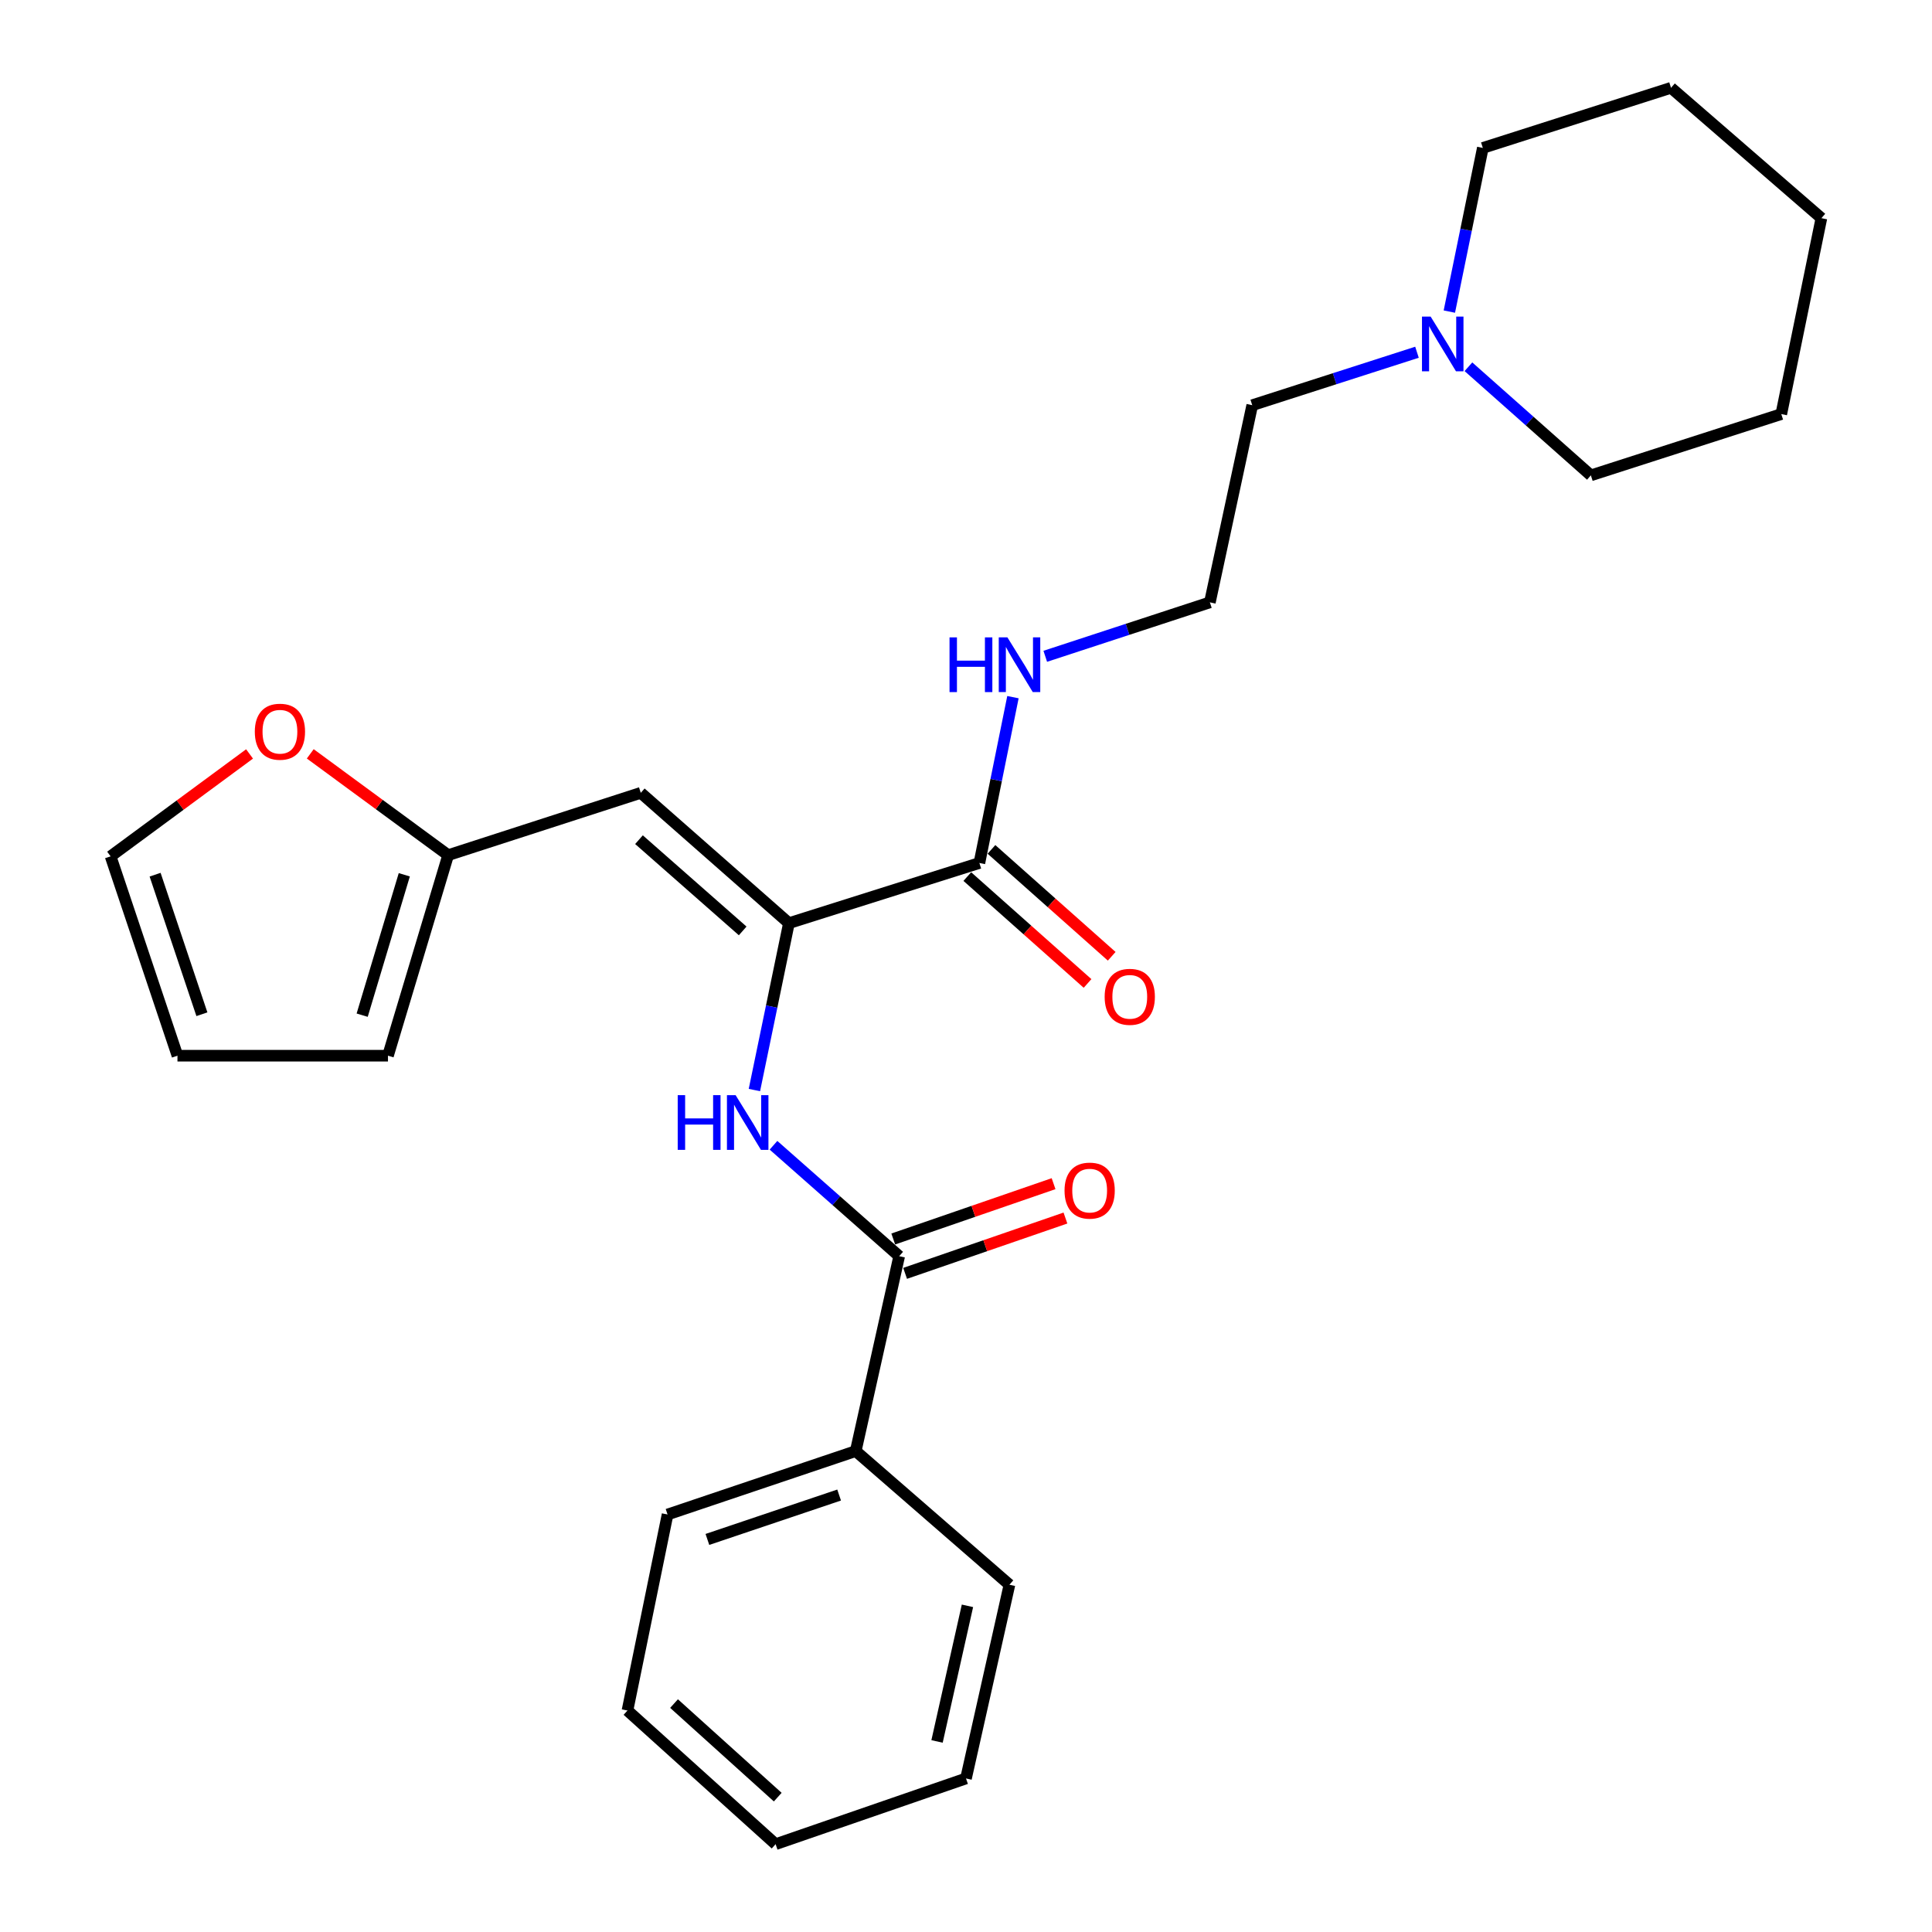 <?xml version='1.0' encoding='iso-8859-1'?>
<svg version='1.1' baseProfile='full'
              xmlns='http://www.w3.org/2000/svg'
                      xmlns:rdkit='http://www.rdkit.org/xml'
                      xmlns:xlink='http://www.w3.org/1999/xlink'
                  xml:space='preserve'
width='1000px' height='1000px' viewBox='0 0 1000 1000'>
<!-- END OF HEADER -->
<rect style='opacity:1.0;fill:#FFFFFF;stroke:none' width='1000' height='1000' x='0' y='0'> </rect>
<path class='bond-0' d='M 408.342,477.825 L 331.666,410.371' style='fill:none;fill-rule:evenodd;stroke:#000000;stroke-width:6px;stroke-linecap:butt;stroke-linejoin:miter;stroke-opacity:1' />
<path class='bond-0' d='M 384.411,481.836 L 330.738,434.618' style='fill:none;fill-rule:evenodd;stroke:#000000;stroke-width:6px;stroke-linecap:butt;stroke-linejoin:miter;stroke-opacity:1' />
<path class='bond-1' d='M 408.342,477.825 L 399.41,521.018' style='fill:none;fill-rule:evenodd;stroke:#000000;stroke-width:6px;stroke-linecap:butt;stroke-linejoin:miter;stroke-opacity:1' />
<path class='bond-1' d='M 399.41,521.018 L 390.477,564.21' style='fill:none;fill-rule:evenodd;stroke:#0000FF;stroke-width:6px;stroke-linecap:butt;stroke-linejoin:miter;stroke-opacity:1' />
<path class='bond-3' d='M 408.342,477.825 L 506.932,446.68' style='fill:none;fill-rule:evenodd;stroke:#000000;stroke-width:6px;stroke-linecap:butt;stroke-linejoin:miter;stroke-opacity:1' />
<path class='bond-4' d='M 331.666,410.371 L 231.959,442.624' style='fill:none;fill-rule:evenodd;stroke:#000000;stroke-width:6px;stroke-linecap:butt;stroke-linejoin:miter;stroke-opacity:1' />
<path class='bond-2' d='M 400.358,592.788 L 432.887,621.491' style='fill:none;fill-rule:evenodd;stroke:#0000FF;stroke-width:6px;stroke-linecap:butt;stroke-linejoin:miter;stroke-opacity:1' />
<path class='bond-2' d='M 432.887,621.491 L 465.415,650.194' style='fill:none;fill-rule:evenodd;stroke:#000000;stroke-width:6px;stroke-linecap:butt;stroke-linejoin:miter;stroke-opacity:1' />
<path class='bond-7' d='M 468.485,659.089 L 509.976,644.772' style='fill:none;fill-rule:evenodd;stroke:#000000;stroke-width:6px;stroke-linecap:butt;stroke-linejoin:miter;stroke-opacity:1' />
<path class='bond-7' d='M 509.976,644.772 L 551.467,630.455' style='fill:none;fill-rule:evenodd;stroke:#FF0000;stroke-width:6px;stroke-linecap:butt;stroke-linejoin:miter;stroke-opacity:1' />
<path class='bond-7' d='M 462.346,641.3 L 503.837,626.982' style='fill:none;fill-rule:evenodd;stroke:#000000;stroke-width:6px;stroke-linecap:butt;stroke-linejoin:miter;stroke-opacity:1' />
<path class='bond-7' d='M 503.837,626.982 L 545.328,612.665' style='fill:none;fill-rule:evenodd;stroke:#FF0000;stroke-width:6px;stroke-linecap:butt;stroke-linejoin:miter;stroke-opacity:1' />
<path class='bond-8' d='M 465.415,650.194 L 442.927,751.073' style='fill:none;fill-rule:evenodd;stroke:#000000;stroke-width:6px;stroke-linecap:butt;stroke-linejoin:miter;stroke-opacity:1' />
<path class='bond-10' d='M 500.68,453.713 L 531.797,481.373' style='fill:none;fill-rule:evenodd;stroke:#000000;stroke-width:6px;stroke-linecap:butt;stroke-linejoin:miter;stroke-opacity:1' />
<path class='bond-10' d='M 531.797,481.373 L 562.913,509.033' style='fill:none;fill-rule:evenodd;stroke:#FF0000;stroke-width:6px;stroke-linecap:butt;stroke-linejoin:miter;stroke-opacity:1' />
<path class='bond-10' d='M 513.183,439.648 L 544.299,467.308' style='fill:none;fill-rule:evenodd;stroke:#000000;stroke-width:6px;stroke-linecap:butt;stroke-linejoin:miter;stroke-opacity:1' />
<path class='bond-10' d='M 544.299,467.308 L 575.416,494.968' style='fill:none;fill-rule:evenodd;stroke:#FF0000;stroke-width:6px;stroke-linecap:butt;stroke-linejoin:miter;stroke-opacity:1' />
<path class='bond-13' d='M 506.932,446.68 L 515.616,403.762' style='fill:none;fill-rule:evenodd;stroke:#000000;stroke-width:6px;stroke-linecap:butt;stroke-linejoin:miter;stroke-opacity:1' />
<path class='bond-13' d='M 515.616,403.762 L 524.3,360.843' style='fill:none;fill-rule:evenodd;stroke:#0000FF;stroke-width:6px;stroke-linecap:butt;stroke-linejoin:miter;stroke-opacity:1' />
<path class='bond-6' d='M 231.959,442.624 L 196.275,416.405' style='fill:none;fill-rule:evenodd;stroke:#000000;stroke-width:6px;stroke-linecap:butt;stroke-linejoin:miter;stroke-opacity:1' />
<path class='bond-6' d='M 196.275,416.405 L 160.592,390.187' style='fill:none;fill-rule:evenodd;stroke:#FF0000;stroke-width:6px;stroke-linecap:butt;stroke-linejoin:miter;stroke-opacity:1' />
<path class='bond-9' d='M 231.959,442.624 L 200.814,546.43' style='fill:none;fill-rule:evenodd;stroke:#000000;stroke-width:6px;stroke-linecap:butt;stroke-linejoin:miter;stroke-opacity:1' />
<path class='bond-9' d='M 209.262,452.787 L 187.46,525.451' style='fill:none;fill-rule:evenodd;stroke:#000000;stroke-width:6px;stroke-linecap:butt;stroke-linejoin:miter;stroke-opacity:1' />
<path class='bond-5' d='M 733.426,182.318 L 690.791,196.025' style='fill:none;fill-rule:evenodd;stroke:#0000FF;stroke-width:6px;stroke-linecap:butt;stroke-linejoin:miter;stroke-opacity:1' />
<path class='bond-5' d='M 690.791,196.025 L 648.156,209.732' style='fill:none;fill-rule:evenodd;stroke:#000000;stroke-width:6px;stroke-linecap:butt;stroke-linejoin:miter;stroke-opacity:1' />
<path class='bond-16' d='M 750.181,161.283 L 758.845,118.926' style='fill:none;fill-rule:evenodd;stroke:#0000FF;stroke-width:6px;stroke-linecap:butt;stroke-linejoin:miter;stroke-opacity:1' />
<path class='bond-16' d='M 758.845,118.926 L 767.508,76.568' style='fill:none;fill-rule:evenodd;stroke:#000000;stroke-width:6px;stroke-linecap:butt;stroke-linejoin:miter;stroke-opacity:1' />
<path class='bond-17' d='M 760.058,189.833 L 791.744,217.942' style='fill:none;fill-rule:evenodd;stroke:#0000FF;stroke-width:6px;stroke-linecap:butt;stroke-linejoin:miter;stroke-opacity:1' />
<path class='bond-17' d='M 791.744,217.942 L 823.431,246.052' style='fill:none;fill-rule:evenodd;stroke:#000000;stroke-width:6px;stroke-linecap:butt;stroke-linejoin:miter;stroke-opacity:1' />
<path class='bond-11' d='M 129.169,390.237 L 93.208,416.739' style='fill:none;fill-rule:evenodd;stroke:#FF0000;stroke-width:6px;stroke-linecap:butt;stroke-linejoin:miter;stroke-opacity:1' />
<path class='bond-11' d='M 93.208,416.739 L 57.248,443.241' style='fill:none;fill-rule:evenodd;stroke:#000000;stroke-width:6px;stroke-linecap:butt;stroke-linejoin:miter;stroke-opacity:1' />
<path class='bond-18' d='M 442.927,751.073 L 345.53,783.901' style='fill:none;fill-rule:evenodd;stroke:#000000;stroke-width:6px;stroke-linecap:butt;stroke-linejoin:miter;stroke-opacity:1' />
<path class='bond-18' d='M 434.328,773.83 L 366.15,796.81' style='fill:none;fill-rule:evenodd;stroke:#000000;stroke-width:6px;stroke-linecap:butt;stroke-linejoin:miter;stroke-opacity:1' />
<path class='bond-19' d='M 442.927,751.073 L 522.488,820.253' style='fill:none;fill-rule:evenodd;stroke:#000000;stroke-width:6px;stroke-linecap:butt;stroke-linejoin:miter;stroke-opacity:1' />
<path class='bond-12' d='M 200.814,546.43 L 91.853,546.43' style='fill:none;fill-rule:evenodd;stroke:#000000;stroke-width:6px;stroke-linecap:butt;stroke-linejoin:miter;stroke-opacity:1' />
<path class='bond-26' d='M 57.248,443.241 L 91.853,546.43' style='fill:none;fill-rule:evenodd;stroke:#000000;stroke-width:6px;stroke-linecap:butt;stroke-linejoin:miter;stroke-opacity:1' />
<path class='bond-26' d='M 80.281,452.735 L 104.504,524.968' style='fill:none;fill-rule:evenodd;stroke:#000000;stroke-width:6px;stroke-linecap:butt;stroke-linejoin:miter;stroke-opacity:1' />
<path class='bond-14' d='M 541.027,339.698 L 583.63,325.74' style='fill:none;fill-rule:evenodd;stroke:#0000FF;stroke-width:6px;stroke-linecap:butt;stroke-linejoin:miter;stroke-opacity:1' />
<path class='bond-14' d='M 583.63,325.74 L 626.232,311.781' style='fill:none;fill-rule:evenodd;stroke:#000000;stroke-width:6px;stroke-linecap:butt;stroke-linejoin:miter;stroke-opacity:1' />
<path class='bond-15' d='M 626.232,311.781 L 648.156,209.732' style='fill:none;fill-rule:evenodd;stroke:#000000;stroke-width:6px;stroke-linecap:butt;stroke-linejoin:miter;stroke-opacity:1' />
<path class='bond-20' d='M 767.508,76.568 L 864.916,45.455' style='fill:none;fill-rule:evenodd;stroke:#000000;stroke-width:6px;stroke-linecap:butt;stroke-linejoin:miter;stroke-opacity:1' />
<path class='bond-21' d='M 823.431,246.052 L 921.989,214.332' style='fill:none;fill-rule:evenodd;stroke:#000000;stroke-width:6px;stroke-linecap:butt;stroke-linejoin:miter;stroke-opacity:1' />
<path class='bond-22' d='M 345.53,783.901 L 324.777,885.366' style='fill:none;fill-rule:evenodd;stroke:#000000;stroke-width:6px;stroke-linecap:butt;stroke-linejoin:miter;stroke-opacity:1' />
<path class='bond-23' d='M 522.488,820.253 L 500,920.525' style='fill:none;fill-rule:evenodd;stroke:#000000;stroke-width:6px;stroke-linecap:butt;stroke-linejoin:miter;stroke-opacity:1' />
<path class='bond-23' d='M 500.753,831.176 L 485.011,901.366' style='fill:none;fill-rule:evenodd;stroke:#000000;stroke-width:6px;stroke-linecap:butt;stroke-linejoin:miter;stroke-opacity:1' />
<path class='bond-28' d='M 864.916,45.455 L 942.752,112.92' style='fill:none;fill-rule:evenodd;stroke:#000000;stroke-width:6px;stroke-linecap:butt;stroke-linejoin:miter;stroke-opacity:1' />
<path class='bond-25' d='M 921.989,214.332 L 942.752,112.92' style='fill:none;fill-rule:evenodd;stroke:#000000;stroke-width:6px;stroke-linecap:butt;stroke-linejoin:miter;stroke-opacity:1' />
<path class='bond-27' d='M 324.777,885.366 L 401.453,954.545' style='fill:none;fill-rule:evenodd;stroke:#000000;stroke-width:6px;stroke-linecap:butt;stroke-linejoin:miter;stroke-opacity:1' />
<path class='bond-27' d='M 348.884,881.77 L 402.558,930.196' style='fill:none;fill-rule:evenodd;stroke:#000000;stroke-width:6px;stroke-linecap:butt;stroke-linejoin:miter;stroke-opacity:1' />
<path class='bond-24' d='M 500,920.525 L 401.453,954.545' style='fill:none;fill-rule:evenodd;stroke:#000000;stroke-width:6px;stroke-linecap:butt;stroke-linejoin:miter;stroke-opacity:1' />
<path  class='atom-2' d='M 350.784 566.844
L 354.624 566.844
L 354.624 578.884
L 369.104 578.884
L 369.104 566.844
L 372.944 566.844
L 372.944 595.164
L 369.104 595.164
L 369.104 582.084
L 354.624 582.084
L 354.624 595.164
L 350.784 595.164
L 350.784 566.844
' fill='#0000FF'/>
<path  class='atom-2' d='M 380.744 566.844
L 390.024 581.844
Q 390.944 583.324, 392.424 586.004
Q 393.904 588.684, 393.984 588.844
L 393.984 566.844
L 397.744 566.844
L 397.744 595.164
L 393.864 595.164
L 383.904 578.764
Q 382.744 576.844, 381.504 574.644
Q 380.304 572.444, 379.944 571.764
L 379.944 595.164
L 376.264 595.164
L 376.264 566.844
L 380.744 566.844
' fill='#0000FF'/>
<path  class='atom-6' d='M 740.495 163.872
L 749.775 178.872
Q 750.695 180.352, 752.175 183.032
Q 753.655 185.712, 753.735 185.872
L 753.735 163.872
L 757.495 163.872
L 757.495 192.192
L 753.615 192.192
L 743.655 175.792
Q 742.495 173.872, 741.255 171.672
Q 740.055 169.472, 739.695 168.792
L 739.695 192.192
L 736.015 192.192
L 736.015 163.872
L 740.495 163.872
' fill='#0000FF'/>
<path  class='atom-7' d='M 131.891 378.731
Q 131.891 371.931, 135.251 368.131
Q 138.611 364.331, 144.891 364.331
Q 151.171 364.331, 154.531 368.131
Q 157.891 371.931, 157.891 378.731
Q 157.891 385.611, 154.491 389.531
Q 151.091 393.411, 144.891 393.411
Q 138.651 393.411, 135.251 389.531
Q 131.891 385.651, 131.891 378.731
M 144.891 390.211
Q 149.211 390.211, 151.531 387.331
Q 153.891 384.411, 153.891 378.731
Q 153.891 373.171, 151.531 370.371
Q 149.211 367.531, 144.891 367.531
Q 140.571 367.531, 138.211 370.331
Q 135.891 373.131, 135.891 378.731
Q 135.891 384.451, 138.211 387.331
Q 140.571 390.211, 144.891 390.211
' fill='#FF0000'/>
<path  class='atom-8' d='M 551.005 616.254
Q 551.005 609.454, 554.365 605.654
Q 557.725 601.854, 564.005 601.854
Q 570.285 601.854, 573.645 605.654
Q 577.005 609.454, 577.005 616.254
Q 577.005 623.134, 573.605 627.054
Q 570.205 630.934, 564.005 630.934
Q 557.765 630.934, 554.365 627.054
Q 551.005 623.174, 551.005 616.254
M 564.005 627.734
Q 568.325 627.734, 570.645 624.854
Q 573.005 621.934, 573.005 616.254
Q 573.005 610.694, 570.645 607.894
Q 568.325 605.054, 564.005 605.054
Q 559.685 605.054, 557.325 607.854
Q 555.005 610.654, 555.005 616.254
Q 555.005 621.974, 557.325 624.854
Q 559.685 627.734, 564.005 627.734
' fill='#FF0000'/>
<path  class='atom-11' d='M 571.768 515.95
Q 571.768 509.15, 575.128 505.35
Q 578.488 501.55, 584.768 501.55
Q 591.048 501.55, 594.408 505.35
Q 597.768 509.15, 597.768 515.95
Q 597.768 522.83, 594.368 526.75
Q 590.968 530.63, 584.768 530.63
Q 578.528 530.63, 575.128 526.75
Q 571.768 522.87, 571.768 515.95
M 584.768 527.43
Q 589.088 527.43, 591.408 524.55
Q 593.768 521.63, 593.768 515.95
Q 593.768 510.39, 591.408 507.59
Q 589.088 504.75, 584.768 504.75
Q 580.448 504.75, 578.088 507.55
Q 575.768 510.35, 575.768 515.95
Q 575.768 521.67, 578.088 524.55
Q 580.448 527.43, 584.768 527.43
' fill='#FF0000'/>
<path  class='atom-14' d='M 491.475 329.906
L 495.315 329.906
L 495.315 341.946
L 509.795 341.946
L 509.795 329.906
L 513.635 329.906
L 513.635 358.226
L 509.795 358.226
L 509.795 345.146
L 495.315 345.146
L 495.315 358.226
L 491.475 358.226
L 491.475 329.906
' fill='#0000FF'/>
<path  class='atom-14' d='M 521.435 329.906
L 530.715 344.906
Q 531.635 346.386, 533.115 349.066
Q 534.595 351.746, 534.675 351.906
L 534.675 329.906
L 538.435 329.906
L 538.435 358.226
L 534.555 358.226
L 524.595 341.826
Q 523.435 339.906, 522.195 337.706
Q 520.995 335.506, 520.635 334.826
L 520.635 358.226
L 516.955 358.226
L 516.955 329.906
L 521.435 329.906
' fill='#0000FF'/>
</svg>
